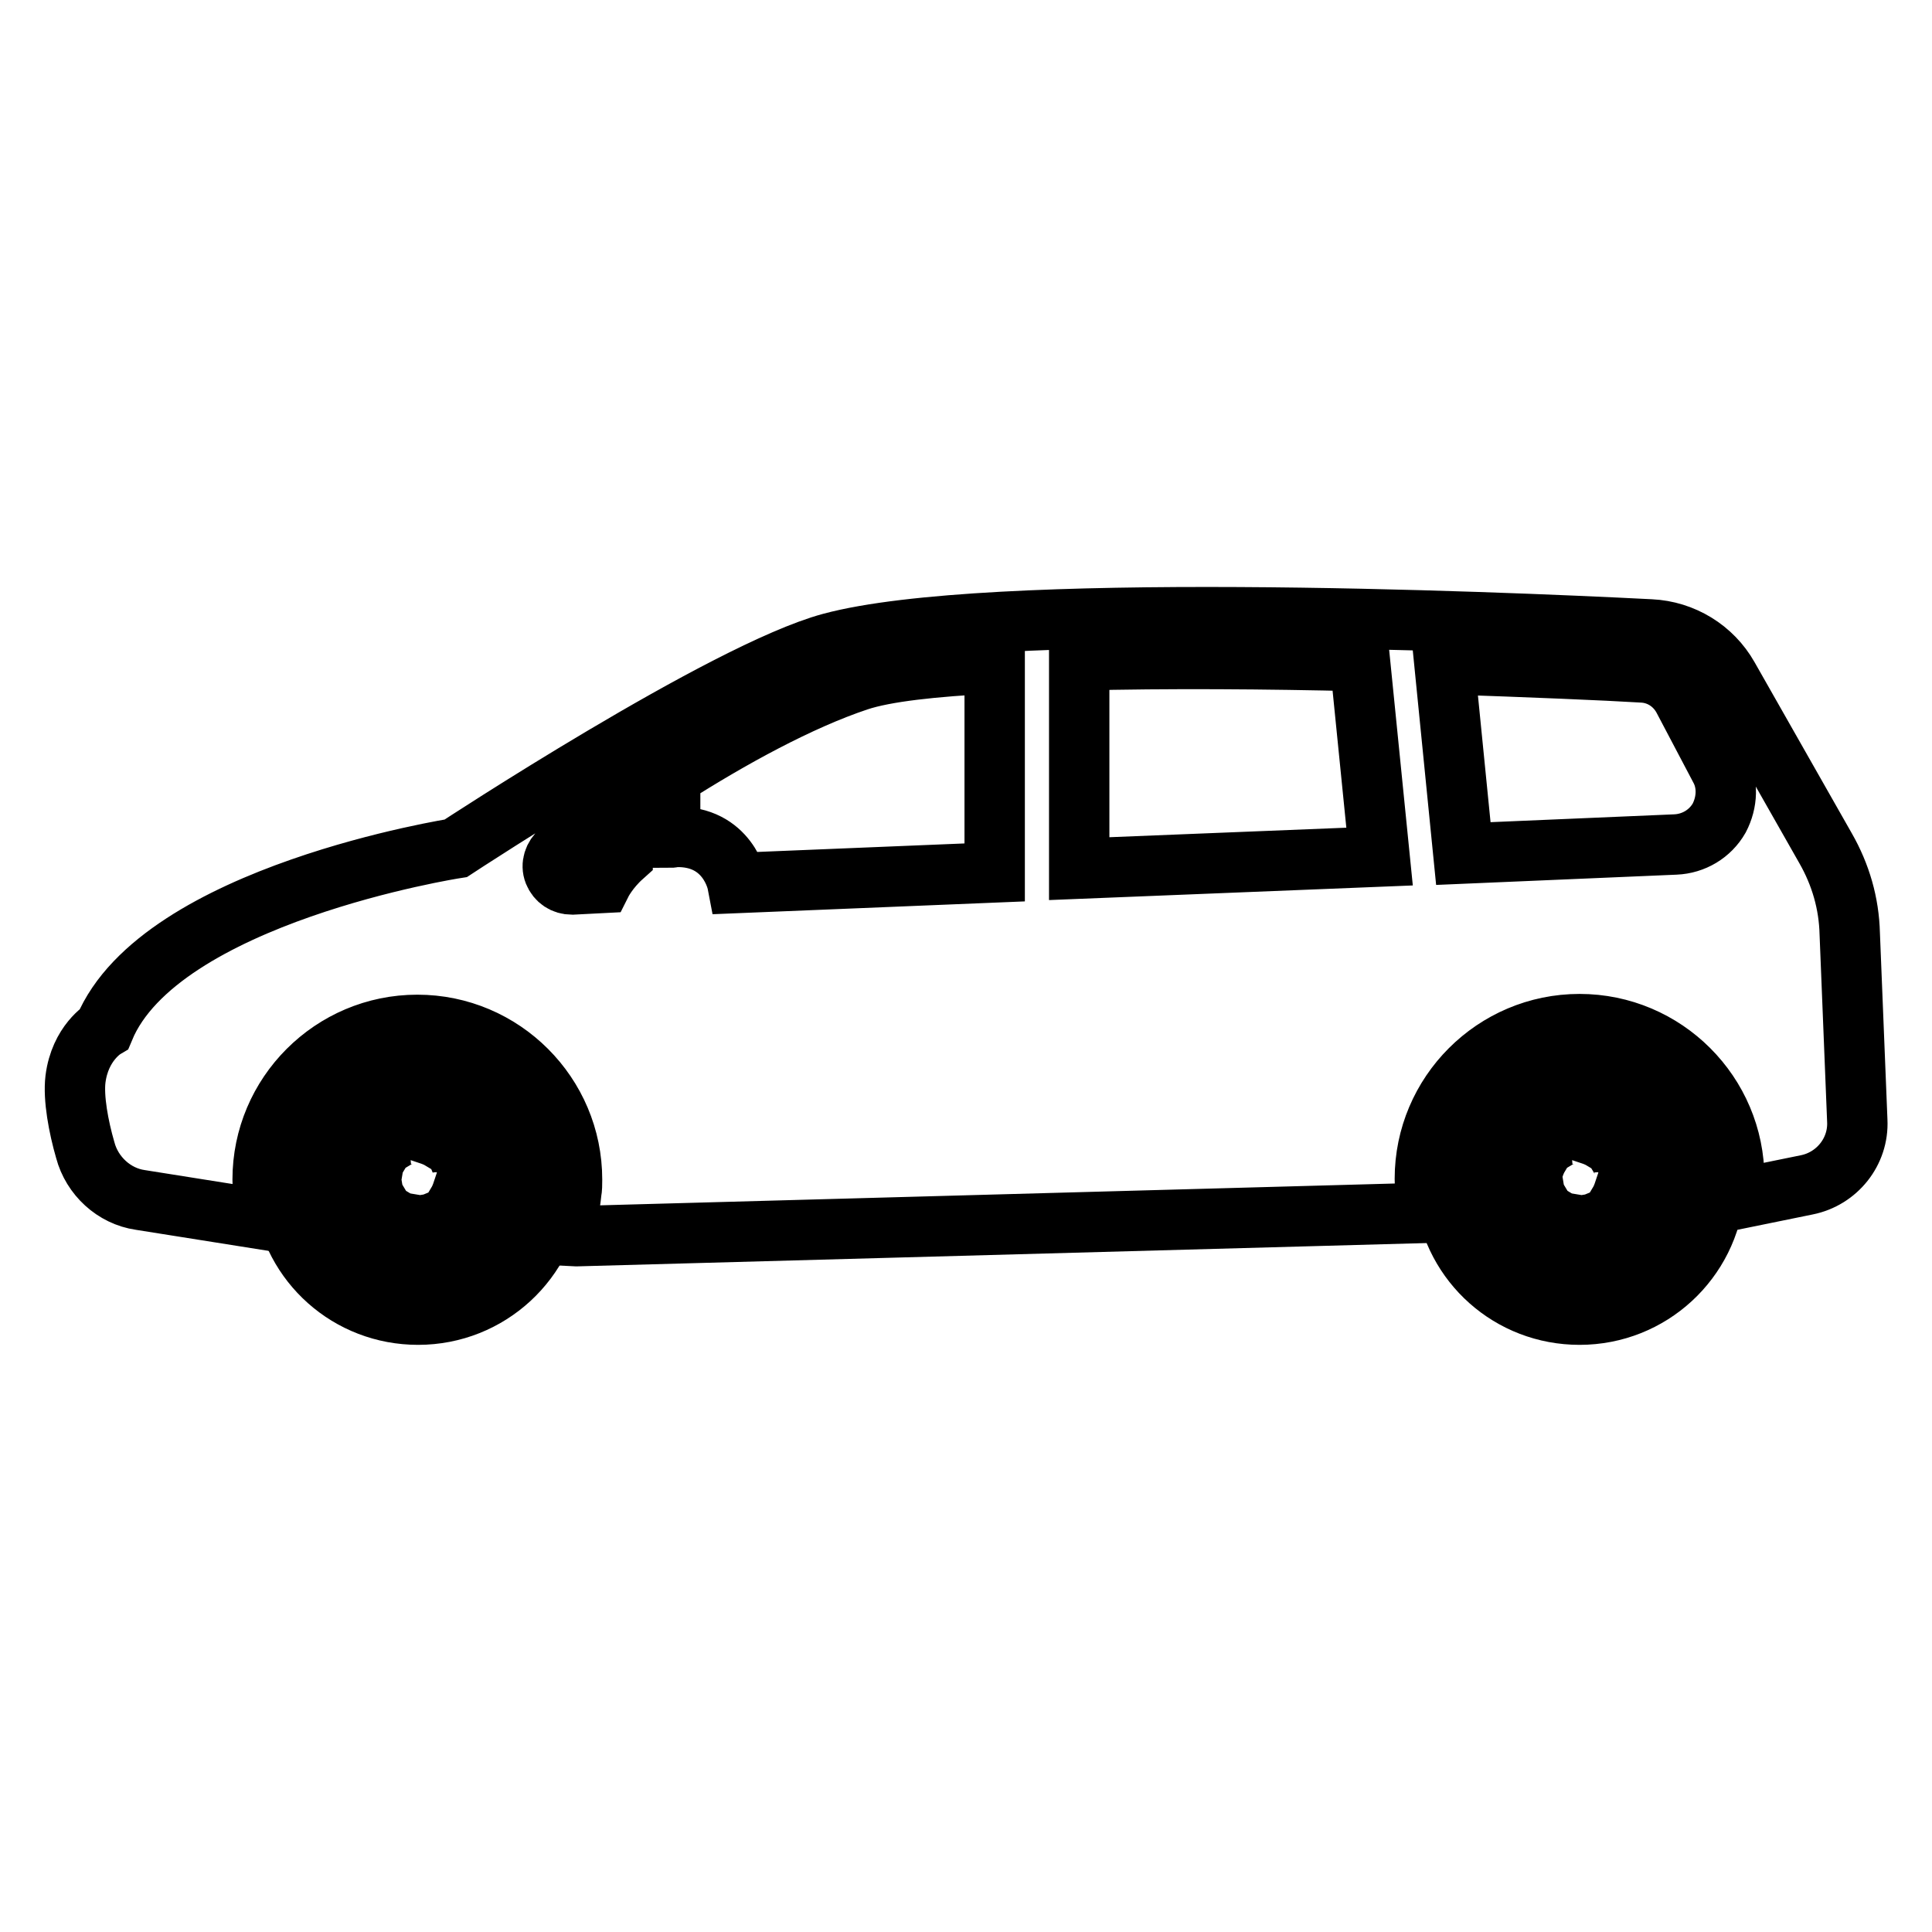 <?xml version="1.0" encoding="utf-8"?>
<!-- Svg Vector Icons : http://www.onlinewebfonts.com/icon -->
<!DOCTYPE svg PUBLIC "-//W3C//DTD SVG 1.1//EN" "http://www.w3.org/Graphics/SVG/1.1/DTD/svg11.dtd">
<svg version="1.1" xmlns="http://www.w3.org/2000/svg" xmlns:xlink="http://www.w3.org/1999/xlink" x="0px" y="0px" viewBox="0 0 256 256" enable-background="new 0 0 256 256" xml:space="preserve">
<g><g><g><g><path stroke-width="8" fill-opacity="0" stroke="#000000"  d="M55.3,138.3c-9.9,0-17.9,8-17.9,17.9c0,0.8,0.1,1.5,0.2,2.3c1.1,8.9,8.6,15.7,17.8,15.7c9.4,0,17.1-7.2,17.9-16.4c0-0.5,0.1-1,0.1-1.5C73.3,146.3,65.2,138.3,55.3,138.3z M46.3,149.5l3.7,3.7c-0.3,0.5-0.5,1-0.6,1.6h-5.2C44.5,152.8,45.2,151,46.3,149.5z M44.2,157.8h5.2c0.1,0.6,0.4,1.1,0.7,1.6l-3.7,3.7C45.2,161.6,44.4,159.8,44.2,157.8z M53.8,167.4c-2-0.3-3.7-1-5.2-2.2l3.6-3.7c0.5,0.3,1,0.5,1.6,0.6V167.4z M53.8,150.3c-0.6,0.1-1.1,0.4-1.6,0.7l-3.7-3.7c1.5-1.1,3.3-1.9,5.2-2.2V150.3z M56.9,145.1c2,0.3,3.7,1,5.2,2.2l-3.7,3.7c-0.5-0.3-1-0.5-1.6-0.7V145.1z M56.9,167.4v-5.2c0.6-0.1,1.1-0.4,1.6-0.6l3.7,3.7C60.6,166.4,58.8,167.1,56.9,167.4z M64.3,163.1l-3.7-3.7c0.3-0.5,0.5-1,0.7-1.6h5.2C66.2,159.8,65.5,161.6,64.3,163.1z M61.3,154.7c-0.1-0.6-0.4-1.1-0.6-1.6l3.7-3.7c1.1,1.5,1.9,3.3,2.1,5.2H61.3z"/><path stroke-width="8" fill-opacity="0" stroke="#000000"  d="M209.3,138.3c-9.9,0-17.9,8-17.9,17.9c0,0.8,0.1,1.5,0.1,2.3c1.1,8.9,8.6,15.7,17.8,15.7c9.4,0,17.1-7.2,17.9-16.4c0-0.5,0.1-1,0.1-1.5C227.2,146.3,219.1,138.3,209.3,138.3z M200.2,149.5l3.7,3.7c-0.3,0.5-0.5,1-0.7,1.6h-5.2C198.4,152.8,199.1,151,200.2,149.5z M198.1,157.8h5.2c0.1,0.6,0.4,1.1,0.7,1.6l-3.7,3.7C199.1,161.6,198.4,159.8,198.1,157.8z M207.7,167.4c-2-0.3-3.7-1-5.2-2.2l3.6-3.7c0.5,0.3,1,0.5,1.6,0.6V167.4z M207.7,150.3c-0.6,0.1-1.1,0.4-1.6,0.7l-3.7-3.7c1.5-1.1,3.3-1.9,5.2-2.2V150.3L207.7,150.3z M210.8,145.1c2,0.3,3.7,1,5.2,2.2l-3.7,3.7c-0.5-0.3-1-0.5-1.6-0.7V145.1z M210.8,167.4v-5.2c0.6-0.1,1.1-0.4,1.6-0.6l3.7,3.7C214.5,166.4,212.7,167.1,210.8,167.4z M218.2,163.1l-3.7-3.7c0.3-0.5,0.5-1,0.7-1.6h5.2C220.1,159.8,219.4,161.6,218.2,163.1z M215.2,154.7c-0.1-0.6-0.4-1.1-0.7-1.6l3.7-3.7c1.1,1.5,1.9,3.3,2.1,5.2H215.2z"/><path stroke-width="8" fill-opacity="0" stroke="#000000"  d="M245.1,123.7c-0.1-4-1.2-7.8-3.2-11.3l-12.9-22.7c-2.1-3.7-6-6.1-10.3-6.3c-21.6-1.1-87.8-3.8-108.6,1.8c-14.1,3.8-49.7,27.2-49.7,27.2s-39.2,6.1-46.6,23.9c0,0-3.2,1.9-3.8,6.7c-0.3,2.5,0.4,6.3,1.3,9.4c0.9,3.4,3.8,6.1,7.3,6.6l17,2.7c-0.3-0.9-0.5-1.9-0.6-2.8c-0.1-0.8-0.2-1.7-0.2-2.6c0-11.3,9.2-20.5,20.5-20.5c11.3,0,20.5,9.2,20.5,20.5c0,0.6,0,1.2-0.1,1.7c-0.2,2-0.6,3.9-1.3,5.7l2,0.1l112.9-3.1c-0.1-0.6-0.3-1.3-0.3-1.9c-0.1-0.8-0.2-1.7-0.2-2.6c0-11.3,9.2-20.5,20.5-20.5c11.3,0,20.5,9.2,20.5,20.5c0,0.6,0,1.2-0.1,1.7c0,0.4-0.1,0.7-0.1,1.1l9.8-2c4-0.8,6.9-4.4,6.7-8.5L245.1,123.7z M180.2,87.6l2.6,25.9l-39.8,1.6V87.5C154.6,87.2,167.9,87.3,180.2,87.6z M79.7,117l-3.9,0.2c-1.1,0-2-0.6-2.4-1.6c-0.4-1,0-2.1,0.8-2.8c2.3-1.7,5.2-3.7,8.3-5.9v6.6C80.6,115.2,79.7,117,79.7,117z M89.5,110.9c-0.2,0-0.5,0.1-0.7,0.1v-8.1c8-5.1,17.1-10.1,24.9-12.7c3.6-1.2,10-1.9,18.1-2.3v27.7L97.7,117C97.7,117,96.5,110.7,89.5,110.9z M227.8,108.4c-1.2,2.1-3.4,3.4-5.8,3.5l-28.1,1.2l-2.5-25.1c11.6,0.4,21.3,0.8,26.2,1.1c2.3,0.1,4.3,1.4,5.4,3.4l4.9,9.3C229,103.8,228.9,106.3,227.8,108.4z"/></g></g><g></g><g></g><g></g><g></g><g></g><g></g><g></g><g></g><g></g><g></g><g></g><g></g><g></g><g></g><g></g></g></g>
</svg>